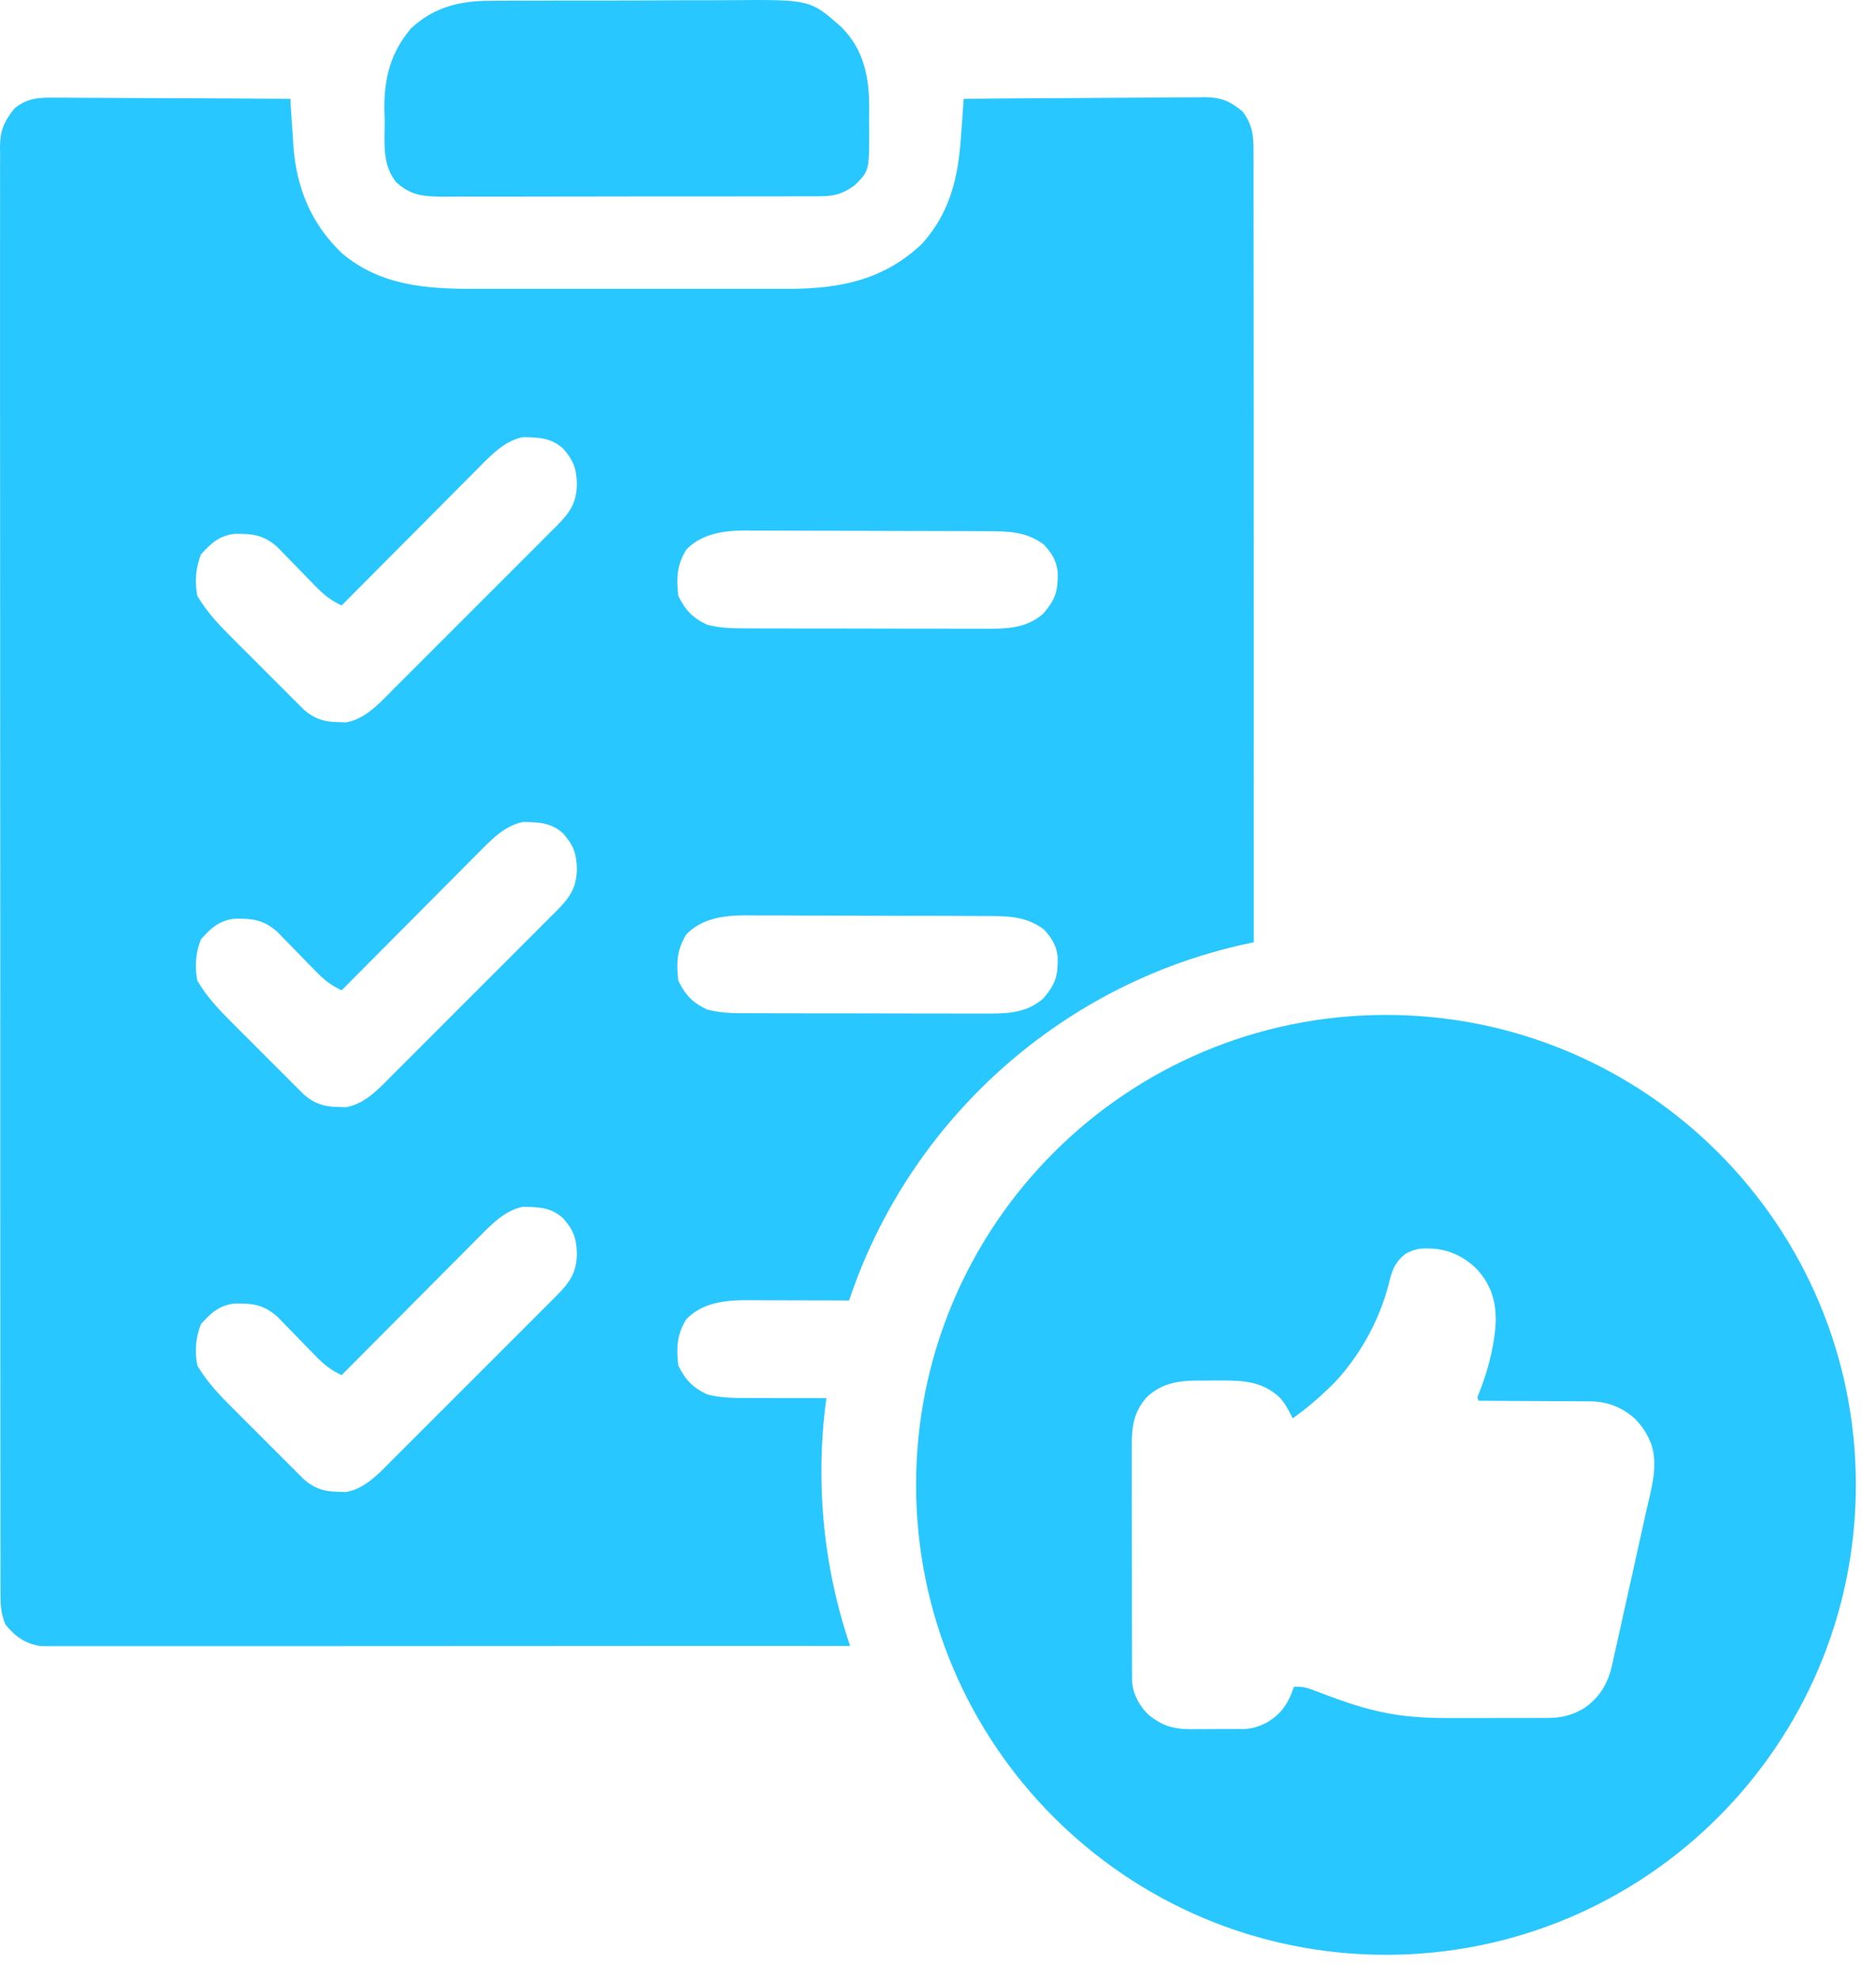 <?xml version="1.0" encoding="UTF-8"?>
<svg xmlns="http://www.w3.org/2000/svg" width="73" height="77" viewBox="0 0 73 77" fill="none">
  <path fill-rule="evenodd" clip-rule="evenodd" d="M19.486 0.028L19.102 0.032C17.907 0.025 16.888 0.27 15.991 1.108C15.201 2.043 14.95 3.029 14.955 4.233L14.969 4.709C14.969 4.835 14.967 4.96 14.965 5.084C14.952 5.805 14.94 6.484 15.414 7.088C16.006 7.628 16.507 7.646 17.294 7.653L17.749 7.649C18.257 7.652 18.765 7.653 19.273 7.651C19.728 7.649 20.183 7.649 20.639 7.649C21.401 7.65 22.164 7.649 22.927 7.646C23.815 7.643 24.702 7.641 25.59 7.642C26.451 7.644 27.312 7.644 28.174 7.642L28.179 7.642C28.542 7.642 28.905 7.641 29.268 7.641C29.705 7.642 30.142 7.642 30.579 7.64L31.062 7.637L31.518 7.639L31.938 7.635C32.493 7.634 32.801 7.534 33.257 7.212L33.257 7.212L33.257 7.212C33.463 7.005 33.593 6.874 33.676 6.718C33.819 6.449 33.82 6.104 33.824 5.167L33.818 4.678L33.824 4.194C33.819 2.989 33.621 1.953 32.753 1.066C31.531 -0.018 31.531 -0.018 28.437 0.006C28.151 0.008 27.864 0.01 27.577 0.01C26.976 0.009 26.374 0.009 25.773 0.013C24.994 0.019 24.216 0.023 23.438 0.021C22.828 0.02 22.218 0.02 21.609 0.022C21.317 0.023 21.026 0.024 20.735 0.025C20.319 0.025 19.903 0.024 19.486 0.028ZM2.487 3.801L2.188 3.801C1.555 3.792 1.073 3.799 0.565 4.218C0.174 4.704 0.009 5.058 0 5.686L0.004 5.961C0.001 6.276 1.97592e-05 6.591 0.002 6.907C0.003 7.139 0.003 7.371 0.003 7.604C0 8.245 -0 8.886 0.002 9.527C0.003 10.228 0.003 10.929 0.002 11.63C-2.48466e-05 13.003 6.35815e-05 14.376 0.002 15.749C0.004 17.362 0.004 18.975 0.004 20.588C0.003 23.633 0.005 26.679 0.008 29.725C0.011 32.436 0.012 35.148 0.011 37.86L0.01 39.945L0.01 40.204C0.009 42.393 0.009 44.581 0.01 46.769L0.011 47.746L0.011 48.233C0.012 49.361 0.012 50.489 0.012 51.617C0.011 53.005 0.011 54.393 0.013 55.782L0.014 56.026C0.015 56.653 0.016 57.28 0.015 57.907C0.014 58.564 0.014 59.221 0.016 59.879C0.017 60.117 0.017 60.356 0.018 60.595L0.018 60.602C0.017 60.93 0.015 61.258 0.017 61.586L0.019 61.884C0.014 62.357 0.023 62.761 0.209 63.205C0.596 63.677 0.971 63.951 1.579 64.048L2.004 64.049C2.257 64.05 2.51 64.052 2.762 64.05C2.948 64.049 3.134 64.049 3.32 64.049C3.834 64.052 4.348 64.052 4.861 64.05C5.423 64.049 5.984 64.049 6.546 64.05C7.646 64.052 8.745 64.052 9.845 64.05C11.138 64.048 12.43 64.048 13.722 64.048C16.023 64.049 18.324 64.048 20.624 64.045C22.866 64.042 25.108 64.04 27.35 64.041C29.26 64.043 31.171 64.043 33.081 64.043C32.356 61.915 31.963 59.634 31.963 57.261C31.963 56.291 32.028 55.336 32.156 54.401C31.895 54.401 31.635 54.401 31.374 54.4L30.628 54.399C30.271 54.399 29.914 54.399 29.557 54.398L29.229 54.396L29.149 54.396C28.596 54.397 28.057 54.398 27.517 54.253C26.954 53.992 26.668 53.688 26.394 53.13C26.317 52.43 26.335 51.931 26.706 51.329C27.311 50.709 28.145 50.593 28.986 50.587L29.289 50.59C29.633 50.59 29.977 50.589 30.32 50.592C30.565 50.593 30.81 50.594 31.055 50.594C31.568 50.595 32.081 50.595 32.593 50.598C32.742 50.599 32.891 50.599 33.04 50.6C35.395 43.549 41.385 38.162 48.786 36.664C48.784 34.433 48.784 32.201 48.785 29.97L48.786 27.885L48.786 27.625C48.787 25.437 48.786 23.249 48.785 21.06L48.784 20.083L48.784 19.597C48.783 18.469 48.783 17.341 48.784 16.213C48.784 14.825 48.784 13.436 48.782 12.048L48.782 11.805C48.781 11.177 48.779 10.55 48.78 9.923C48.781 9.265 48.781 8.608 48.779 7.951C48.779 7.712 48.778 7.473 48.778 7.234L48.778 7.227V7.227V7.227C48.779 6.899 48.78 6.571 48.778 6.243L48.777 5.945C48.782 5.315 48.75 4.86 48.355 4.343C47.871 3.931 47.509 3.787 46.872 3.781L46.593 3.787C46.281 3.787 45.968 3.787 45.655 3.791C45.432 3.793 45.209 3.795 44.986 3.796C44.401 3.797 43.816 3.8 43.231 3.806C42.626 3.812 42.02 3.815 41.414 3.818C40.109 3.823 38.804 3.832 37.499 3.844C37.477 4.18 37.453 4.517 37.429 4.853L37.398 5.271C37.292 6.876 36.983 8.253 35.881 9.483C34.412 10.88 32.725 11.228 30.75 11.239L30.351 11.238C29.897 11.239 29.443 11.24 28.989 11.239C28.665 11.239 28.341 11.239 28.017 11.239C27.25 11.239 26.483 11.24 25.716 11.238C24.925 11.237 24.133 11.236 23.341 11.238C22.653 11.239 21.965 11.24 21.276 11.239L20.288 11.239C19.818 11.239 19.349 11.24 18.879 11.239L18.444 11.238C16.574 11.245 14.801 11.108 13.316 9.864C12.1 8.703 11.536 7.318 11.413 5.653L11.39 5.255C11.362 4.869 11.335 4.483 11.311 4.097L11.296 3.844C10.109 3.836 8.921 3.829 7.734 3.825L7.592 3.825C7.034 3.823 6.476 3.821 5.917 3.818C5.324 3.814 4.731 3.81 4.138 3.809C3.912 3.808 3.687 3.808 3.461 3.807C3.136 3.804 2.811 3.801 2.487 3.801ZM18.47 18.353L18.647 18.175L18.705 18.117C19.178 17.64 19.678 17.137 20.355 17.008L20.397 17.009C20.985 17.023 21.436 17.033 21.902 17.444C22.311 17.898 22.435 18.235 22.448 18.832C22.436 19.582 22.171 19.949 21.646 20.479L21.436 20.687C21.204 20.921 20.972 21.154 20.738 21.387C20.571 21.553 20.404 21.72 20.238 21.887C19.89 22.236 19.541 22.584 19.193 22.932C18.739 23.384 18.287 23.836 17.835 24.289C17.483 24.643 17.13 24.996 16.776 25.349L16.27 25.855C16.028 26.097 15.787 26.34 15.544 26.581L15.32 26.804C15.271 26.853 15.221 26.904 15.171 26.955L15.171 26.955C14.684 27.452 14.161 27.986 13.463 28.108L13.152 28.097C12.616 28.089 12.255 27.978 11.841 27.629L11.641 27.429L11.411 27.202L11.167 26.956C10.995 26.785 10.822 26.613 10.65 26.44C10.38 26.169 10.111 25.898 9.839 25.628C9.662 25.452 9.485 25.275 9.308 25.098L9.054 24.843C8.529 24.321 8.054 23.824 7.678 23.184C7.571 22.626 7.611 22.106 7.818 21.577C8.196 21.149 8.523 20.849 9.109 20.774C9.813 20.758 10.266 20.808 10.802 21.293L11.07 21.57L11.365 21.871L11.976 22.501L12.271 22.802C12.598 23.14 12.869 23.358 13.293 23.558C13.989 22.856 14.687 22.154 15.385 21.454L15.469 21.369C15.798 21.04 16.126 20.71 16.454 20.38C16.802 20.029 17.15 19.678 17.499 19.329L17.898 18.928C18.089 18.736 18.279 18.544 18.47 18.353ZM26.394 23.184C26.317 22.484 26.335 21.985 26.706 21.383C27.311 20.762 28.145 20.647 28.986 20.64L29.289 20.644C29.633 20.643 29.977 20.643 30.32 20.645C30.565 20.647 30.81 20.648 31.055 20.648C31.568 20.648 32.081 20.649 32.593 20.651C33.258 20.655 33.923 20.658 34.587 20.658C35.108 20.659 35.628 20.66 36.148 20.661L36.893 20.663C37.249 20.664 37.604 20.665 37.96 20.666L38.287 20.668L38.371 20.668C39.203 20.669 39.922 20.669 40.619 21.188C40.927 21.53 41.099 21.787 41.157 22.249C41.173 22.985 41.087 23.302 40.595 23.878C39.993 24.4 39.326 24.46 38.556 24.464L38.251 24.462C37.906 24.463 37.562 24.463 37.218 24.462C36.972 24.461 36.726 24.46 36.48 24.46C35.967 24.46 35.453 24.46 34.939 24.459C34.272 24.456 33.605 24.455 32.938 24.455C32.417 24.455 31.895 24.455 31.374 24.454L30.628 24.453C30.271 24.453 29.914 24.452 29.557 24.451L29.229 24.45L29.149 24.45C28.596 24.451 28.057 24.451 27.517 24.307C26.954 24.046 26.668 23.741 26.394 23.184ZM18.47 33.326L18.647 33.149L18.705 33.09C19.178 32.614 19.678 32.111 20.355 31.981L20.397 31.982C20.985 31.996 21.436 32.007 21.902 32.417C22.311 32.871 22.435 33.208 22.448 33.806C22.436 34.556 22.171 34.922 21.646 35.453L21.436 35.66C21.204 35.894 20.972 36.127 20.738 36.36C20.571 36.527 20.404 36.693 20.238 36.86C19.89 37.209 19.541 37.557 19.193 37.905C18.739 38.357 18.287 38.809 17.835 39.262C17.483 39.616 17.13 39.969 16.776 40.322L16.27 40.828C16.028 41.071 15.787 41.313 15.544 41.554L15.32 41.777C15.271 41.826 15.222 41.877 15.172 41.927L15.171 41.928C14.684 42.425 14.161 42.959 13.463 43.081L13.152 43.07C12.616 43.062 12.255 42.951 11.841 42.602L11.641 42.402L11.411 42.175L11.167 41.93C10.995 41.758 10.822 41.586 10.65 41.414C10.38 41.142 10.111 40.871 9.839 40.601C9.662 40.425 9.485 40.248 9.308 40.072L9.054 39.816C8.529 39.295 8.054 38.797 7.678 38.157C7.571 37.599 7.611 37.079 7.818 36.551C8.196 36.122 8.523 35.822 9.109 35.747C9.813 35.731 10.266 35.782 10.802 36.267L11.07 36.543L11.365 36.844L11.976 37.474L12.271 37.775C12.598 38.113 12.869 38.332 13.293 38.532C13.989 37.829 14.687 37.128 15.385 36.427L15.469 36.343C15.797 36.013 16.126 35.683 16.454 35.353C16.802 35.002 17.15 34.652 17.499 34.302L17.898 33.901C18.089 33.709 18.279 33.517 18.47 33.326ZM26.394 38.157C26.317 37.457 26.335 36.958 26.706 36.356C27.311 35.735 28.145 35.62 28.986 35.614L29.289 35.617C29.633 35.616 29.977 35.616 30.32 35.618C30.565 35.62 30.81 35.621 31.055 35.621C31.568 35.621 32.081 35.622 32.593 35.624C33.258 35.628 33.923 35.631 34.587 35.632C35.108 35.632 35.628 35.633 36.148 35.634L36.893 35.636C37.249 35.637 37.604 35.638 37.96 35.64L38.287 35.642L38.371 35.642C39.203 35.642 39.922 35.643 40.619 36.161C40.927 36.503 41.099 36.761 41.157 37.222C41.173 37.959 41.087 38.276 40.595 38.851C39.993 39.373 39.326 39.433 38.556 39.437L38.251 39.435C37.906 39.436 37.562 39.436 37.218 39.435C36.972 39.434 36.726 39.434 36.48 39.434C35.967 39.434 35.453 39.433 34.939 39.432C34.272 39.43 33.605 39.428 32.938 39.428C32.417 39.428 31.895 39.428 31.374 39.427L30.628 39.426C30.271 39.426 29.914 39.425 29.557 39.424L29.229 39.423L29.149 39.423C28.596 39.424 28.057 39.424 27.517 39.28C26.954 39.019 26.668 38.715 26.394 38.157ZM18.47 48.299L18.647 48.122L18.705 48.064C19.178 47.587 19.678 47.084 20.355 46.954L20.397 46.955C20.985 46.969 21.436 46.98 21.902 47.391C22.311 47.844 22.435 48.181 22.448 48.779C22.436 49.529 22.171 49.895 21.646 50.426L21.436 50.634C21.204 50.867 20.972 51.101 20.738 51.333C20.571 51.5 20.404 51.667 20.238 51.834C19.89 52.182 19.541 52.531 19.193 52.879C18.739 53.33 18.287 53.782 17.835 54.235C17.483 54.589 17.13 54.942 16.776 55.295L16.27 55.801C16.028 56.044 15.787 56.286 15.544 56.527L15.32 56.75C15.271 56.8 15.221 56.85 15.171 56.901C14.684 57.398 14.161 57.932 13.463 58.054L13.152 58.044C12.616 58.035 12.255 57.925 11.841 57.575L11.641 57.376L11.411 57.148L11.167 56.903C10.995 56.731 10.822 56.559 10.65 56.387C10.38 56.115 10.111 55.844 9.839 55.575C9.662 55.398 9.485 55.222 9.308 55.045L9.054 54.79C8.529 54.268 8.054 53.771 7.678 53.13C7.571 52.572 7.611 52.052 7.818 51.524C8.196 51.095 8.523 50.795 9.109 50.72C9.813 50.705 10.266 50.755 10.802 51.24L11.07 51.516L11.365 51.817L11.976 52.447L12.271 52.748C12.598 53.086 12.869 53.305 13.293 53.505C13.989 52.803 14.687 52.101 15.385 51.4L15.469 51.316C15.797 50.986 16.126 50.656 16.454 50.326C16.802 49.975 17.15 49.625 17.499 49.275L17.898 48.874C18.089 48.682 18.279 48.49 18.47 48.299Z" fill="#28C7FF"></path>
  <path fill-rule="evenodd" clip-rule="evenodd" d="M53.931 76.059C64.029 76.059 72.216 67.873 72.216 57.775C72.216 47.676 64.029 39.49 53.931 39.49C43.833 39.49 35.647 47.676 35.647 57.775C35.647 67.873 43.833 76.059 53.931 76.059ZM55.638 48.577L55.535 48.575C55.224 48.569 54.981 48.626 54.708 48.775C54.322 49.058 54.182 49.378 54.071 49.833C53.78 51.031 53.235 52.156 52.485 53.139L52.425 53.216C52.22 53.482 52.002 53.732 51.759 53.965L51.645 54.072C51.222 54.48 50.783 54.845 50.302 55.186L50.267 55.115L50.216 55.014C50.099 54.784 49.977 54.571 49.801 54.379C49.136 53.758 48.413 53.712 47.536 53.714C47.378 53.715 47.219 53.716 47.061 53.716C46.957 53.716 46.852 53.716 46.748 53.716L46.597 53.717C45.847 53.716 45.182 53.829 44.624 54.363C44.101 54.947 44.037 55.535 44.04 56.281C44.041 56.377 44.041 56.474 44.041 56.57C44.04 56.833 44.04 57.095 44.041 57.358C44.042 57.637 44.042 57.917 44.042 58.196C44.042 58.694 44.043 59.192 44.044 59.69C44.045 60.174 44.046 60.658 44.046 61.142L44.046 61.233L44.046 61.324C44.046 61.878 44.047 62.433 44.047 62.987L44.048 63.49C44.048 63.758 44.048 64.026 44.049 64.294L44.05 64.59C44.05 64.727 44.05 64.865 44.05 65.002L44.051 65.127C44.05 65.235 44.051 65.343 44.054 65.451C44.095 65.941 44.362 66.422 44.726 66.753L44.842 66.833C45.309 67.188 45.793 67.288 46.376 67.282C46.437 67.281 46.498 67.281 46.559 67.281C46.687 67.281 46.816 67.281 46.945 67.28C47.111 67.278 47.276 67.277 47.442 67.277C47.572 67.277 47.703 67.277 47.833 67.276L48.02 67.276L48.2 67.275L48.367 67.274C48.677 67.272 48.936 67.196 49.214 67.063C49.79 66.768 50.114 66.323 50.318 65.721L50.346 65.634C50.64 65.612 50.852 65.662 51.126 65.767C51.226 65.806 51.326 65.845 51.426 65.882L51.586 65.942C52.22 66.182 52.86 66.404 53.521 66.559L53.666 66.592C54.575 66.801 55.497 66.852 56.428 66.849C56.573 66.849 56.718 66.849 56.862 66.849C57.106 66.849 57.35 66.848 57.594 66.848C57.876 66.847 58.158 66.846 58.44 66.847C58.716 66.847 58.992 66.847 59.268 66.846L59.531 66.846C59.698 66.846 59.866 66.846 60.033 66.845L60.187 66.845C60.738 66.846 61.174 66.746 61.65 66.458C62.236 66.061 62.567 65.504 62.722 64.825C62.739 64.745 62.756 64.666 62.774 64.587C62.8 64.47 62.827 64.354 62.852 64.237C62.892 64.056 62.932 63.875 62.973 63.694C63.142 62.947 63.307 62.2 63.472 61.452C63.563 61.037 63.655 60.621 63.748 60.206C63.814 59.908 63.88 59.61 63.946 59.312L63.959 59.254C63.993 59.096 64.028 58.938 64.063 58.78C64.087 58.676 64.112 58.571 64.137 58.465C64.314 57.72 64.504 56.919 64.254 56.187L64.212 56.085C64.078 55.759 63.892 55.486 63.649 55.228C63.153 54.771 62.578 54.534 61.898 54.525L61.77 54.525C61.624 54.523 61.478 54.522 61.332 54.522C61.229 54.522 61.125 54.521 61.022 54.52C60.749 54.518 60.477 54.517 60.205 54.515C59.923 54.514 59.641 54.513 59.359 54.511C58.777 54.507 58.194 54.503 57.611 54.501L57.539 54.501C57.509 54.435 57.495 54.404 57.495 54.373C57.496 54.346 57.507 54.319 57.528 54.268C57.873 53.417 58.128 52.472 58.198 51.557C58.24 50.739 58.065 50.061 57.513 49.428C57.009 48.904 56.372 48.596 55.638 48.577Z" fill="#28C7FF"></path>
</svg>
